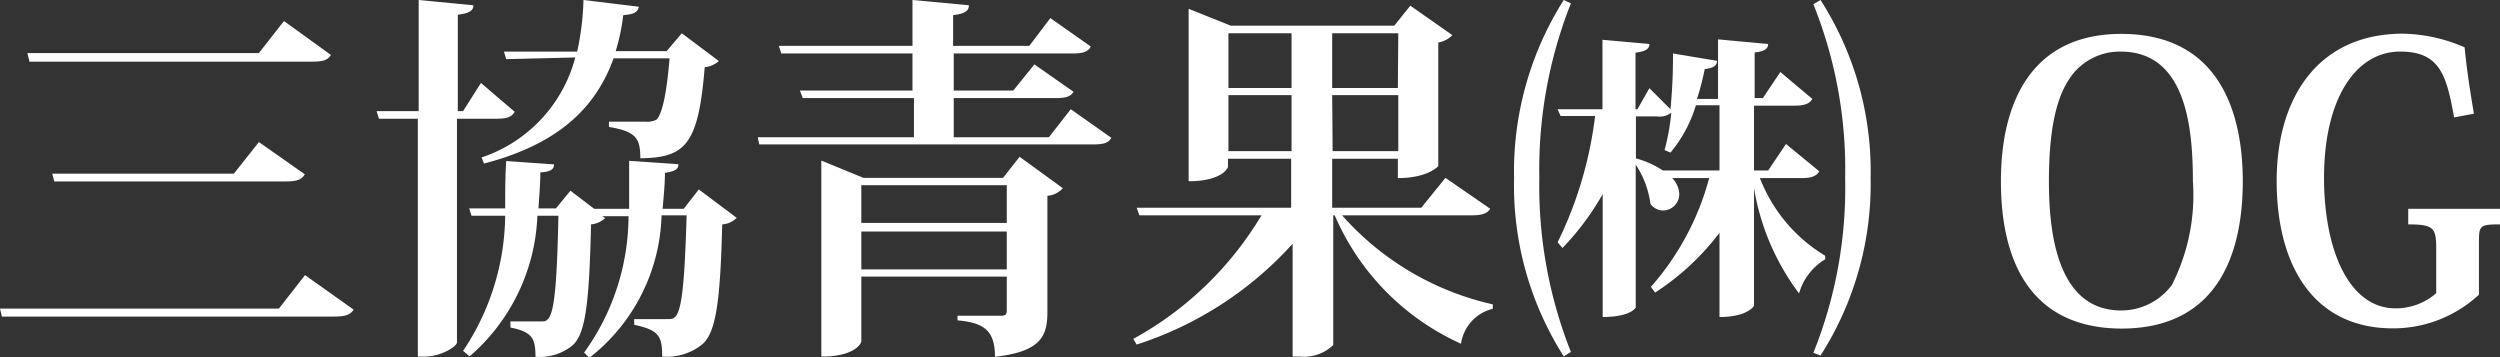 <svg xmlns="http://www.w3.org/2000/svg" viewBox="0 0 118.77 16.98"><rect x="0" y="0" width="118.77" height="16.98" fill="#333333" stroke="none"/><defs><style>.cls-1{fill:#fff;}</style></defs><g id="レイヤー_2" data-name="レイヤー 2"><g id="テキスト"><path class="cls-1" d="M0,14.66H13.25l1.24-1.59,2.31,1.64c-.15.24-.38.33-.92.33H.09ZM1.3,2.52h11L13.49,1l2.23,1.61c-.15.25-.38.32-.9.32H1.4ZM2.48,8.25h8.63l1.19-1.5,2.18,1.53c-.15.26-.38.34-.9.34h-11Z"/><path class="cls-1" d="M24.45,5.31c-.13.24-.36.33-.83.33H21.71V16.26c0,.22-.81.68-1.5.68h-.36V5.64H18l-.11-.36h2V0l2.6.25c0,.25-.18.38-.74.45V5.28H22l.85-1.34ZM33.2,9,35,10.35a1.06,1.06,0,0,1-.69.31c-.09,3.71-.3,5.22-1,5.74a2.67,2.67,0,0,1-1.85.54c0-1-.18-1.26-1.33-1.51v-.27c.38,0,1.17,0,1.48,0s.36,0,.47-.11c.32-.31.45-1.71.54-4.82H31.43A8.9,8.9,0,0,1,28,17l-.25-.25a11.13,11.13,0,0,0,2.11-6.48H28.62l.13.09a1.13,1.13,0,0,1-.67.3c-.09,3.84-.27,5.26-.92,5.78a2.46,2.46,0,0,1-1.72.51c0-.87-.15-1.18-1.19-1.39v-.29c.32,0,1,0,1.33,0s.34,0,.45-.11c.31-.31.43-1.67.5-4.91h-1a9.29,9.29,0,0,1-3.22,6.68L22,16.67A11.72,11.72,0,0,0,24,10.25h-1.6l-.11-.35H24c0-.77,0-1.53.05-2.25l2.27.16c0,.22-.14.35-.65.38,0,.54-.05,1.12-.09,1.71h.83l.69-.84,1.13.86v0h1.66c0-.79,0-1.55,0-2.28l2.34.16c0,.23-.14.34-.64.41,0,.54-.06,1.12-.11,1.71h1ZM24.05,2.81l-.11-.36h3.48A12.92,12.92,0,0,0,27.72,0l2.63.32c-.05.27-.25.36-.74.4a9.8,9.8,0,0,1-.36,1.71h2.42l.72-.85,1.76,1.32a1.16,1.16,0,0,1-.67.29c-.3,3.67-.9,4.3-3.06,4.33,0-.93-.18-1.27-1.49-1.49V5.78l1.73,0a1,1,0,0,0,.52-.09c.27-.24.49-1.21.63-2.92H29.15c-.8,2.23-2.49,4.05-6.16,5l-.11-.29a6.84,6.84,0,0,0,4.45-4.75Z"/><path class="cls-1" d="M50.87,5.19,52.8,6.55c-.15.24-.36.31-.85.31H36.07L36,6.52h7.42V4.66H38.14L38,4.3h5.35V2.54H37.12L37,2.18h6.35V0l2.68.25c0,.27-.19.4-.75.47V2.18h3.62l1-1.32,1.92,1.35c-.12.24-.36.33-.84.33H45.31V4.3h2.83l1-1.24L51,4.36c-.14.23-.36.3-.84.3H45.31V6.52h4.52ZM47.65,8.45l.79-1,2.05,1.49a1.06,1.06,0,0,1-.73.36v5.49c0,1.12-.24,1.91-2.49,2.16,0-1.26-.54-1.62-1.78-1.73V15h2.07c.2,0,.27-.05.27-.25V13.14H40.92v3.08c0,.06-.26.72-1.9.72V7.63l2,.82Zm.18.35H40.92v1.79h6.91Zm-6.91,4h6.91V11H40.92Z"/><path class="cls-1" d="M70.8,9.92c-.15.22-.38.31-.88.31H63.76a13.5,13.5,0,0,0,7.16,4.23l0,.21a2,2,0,0,0-1.51,1.66,11.8,11.8,0,0,1-6-6.1h-.07v6.16a2,2,0,0,1-1.58.55h-.35V11.58A17,17,0,0,1,54,16.37l-.16-.27a16.1,16.1,0,0,0,6.09-5.87H54.13L54,9.87h7.34V7.54h-3v.38c0,.06-.29.69-1.87.69V.42l2,.8h7.77L67,.27l2,1.4a1.23,1.23,0,0,1-.67.35V7.89s-.48.57-1.92.57V7.54H63.29V9.87h4.23l1.15-1.42ZM61.36,1.58h-3v2.6h3Zm-3,5.6h3V4.52h-3Zm8.07-5.6H63.29v2.6h3.12Zm-3.12,5.6h3.12V4.52H63.29Z"/><path class="cls-1" d="M74.29,16.93a15.12,15.12,0,0,1-2.36-8.45A15.23,15.23,0,0,1,74.29,0l.34.16a21.42,21.42,0,0,0-1.5,8.28,21.38,21.38,0,0,0,1.5,8.28Zm9.32-8.47a7.43,7.43,0,0,0,3.1,3.69v.17a2.77,2.77,0,0,0-1.24,1.62,11.4,11.4,0,0,1-2.14-5v5.58s-.27.54-1.64.54v-4a12.06,12.06,0,0,1-3.06,2.84l-.2-.27A12.82,12.82,0,0,0,81.2,8.46H79.44a1.14,1.14,0,0,1,.34.78A.78.78,0,0,1,79,10a.76.76,0,0,1-.59-.31,4.41,4.41,0,0,0-.7-1.87v6.79s-.22.45-1.57.45V9.22a12.55,12.55,0,0,1-1.91,2.56L74,11.51a18.67,18.67,0,0,0,1.78-6H74.14L74,5.19h2.13V1.89l2.23.2c0,.23-.18.36-.66.41V5.19h.09l.57-1,1,1a25.59,25.59,0,0,0,.12-2.65l2.09.35c0,.23-.16.34-.58.39-.1.49-.23,1-.37,1.42h1V1.87L84,2.09c0,.21-.16.36-.64.4V4.66h.39l.83-1.24L86.1,4.7c-.13.23-.38.32-.85.32H83.33V8.1H84l.85-1.26,1.58,1.3c-.13.23-.38.32-.83.32Zm-5.87-.93A4.39,4.39,0,0,1,79,8.1h2.69V5H80.57a6.4,6.4,0,0,1-1.21,2.25l-.28-.12a10.6,10.6,0,0,0,.32-1.78.88.88,0,0,1-.68.18h-1v2Zm8.41,9.23a21,21,0,0,0,1.51-8.28A21.06,21.06,0,0,0,86.15.2L86.49,0a15.08,15.08,0,0,1,2.38,8.44,15.13,15.13,0,0,1-2.38,8.45Z"/><path class="cls-1" d="M95.06,8.61c0-3.8,1.49-7,5.72-7,4.61,0,5.77,3.67,5.77,7,0,3.56-1.27,7-5.77,7C96.66,15.59,95.06,12.69,95.06,8.61Zm3.35-5c-.67.88-1.07,2.4-1.07,5,0,2.36.36,6.14,3.43,6.14a3,3,0,0,0,2.41-1.21,9.42,9.42,0,0,0,1-4.93c0-2.7-.38-6.16-3.44-6.16A2.88,2.88,0,0,0,98.41,3.6Z"/><path class="cls-1" d="M116.59,5.58c-.36-2-.67-3.13-2.56-3.13-2.11,0-3.62,2.23-3.62,6,0,3.3,1.12,6.2,3.41,6.2a2.93,2.93,0,0,0,1.92-.72V11.83c0-1-.11-1.17-1.33-1.17V9.92h4.36v.74c-1,0-1,.07-1,.92V14a6,6,0,0,1-4.08,1.6c-3.79,0-5.53-3-5.53-7s2-7,6-7a7.6,7.6,0,0,1,2.93.65c.09,1,.26,2.07.44,3.15Z"/></g></g></svg>